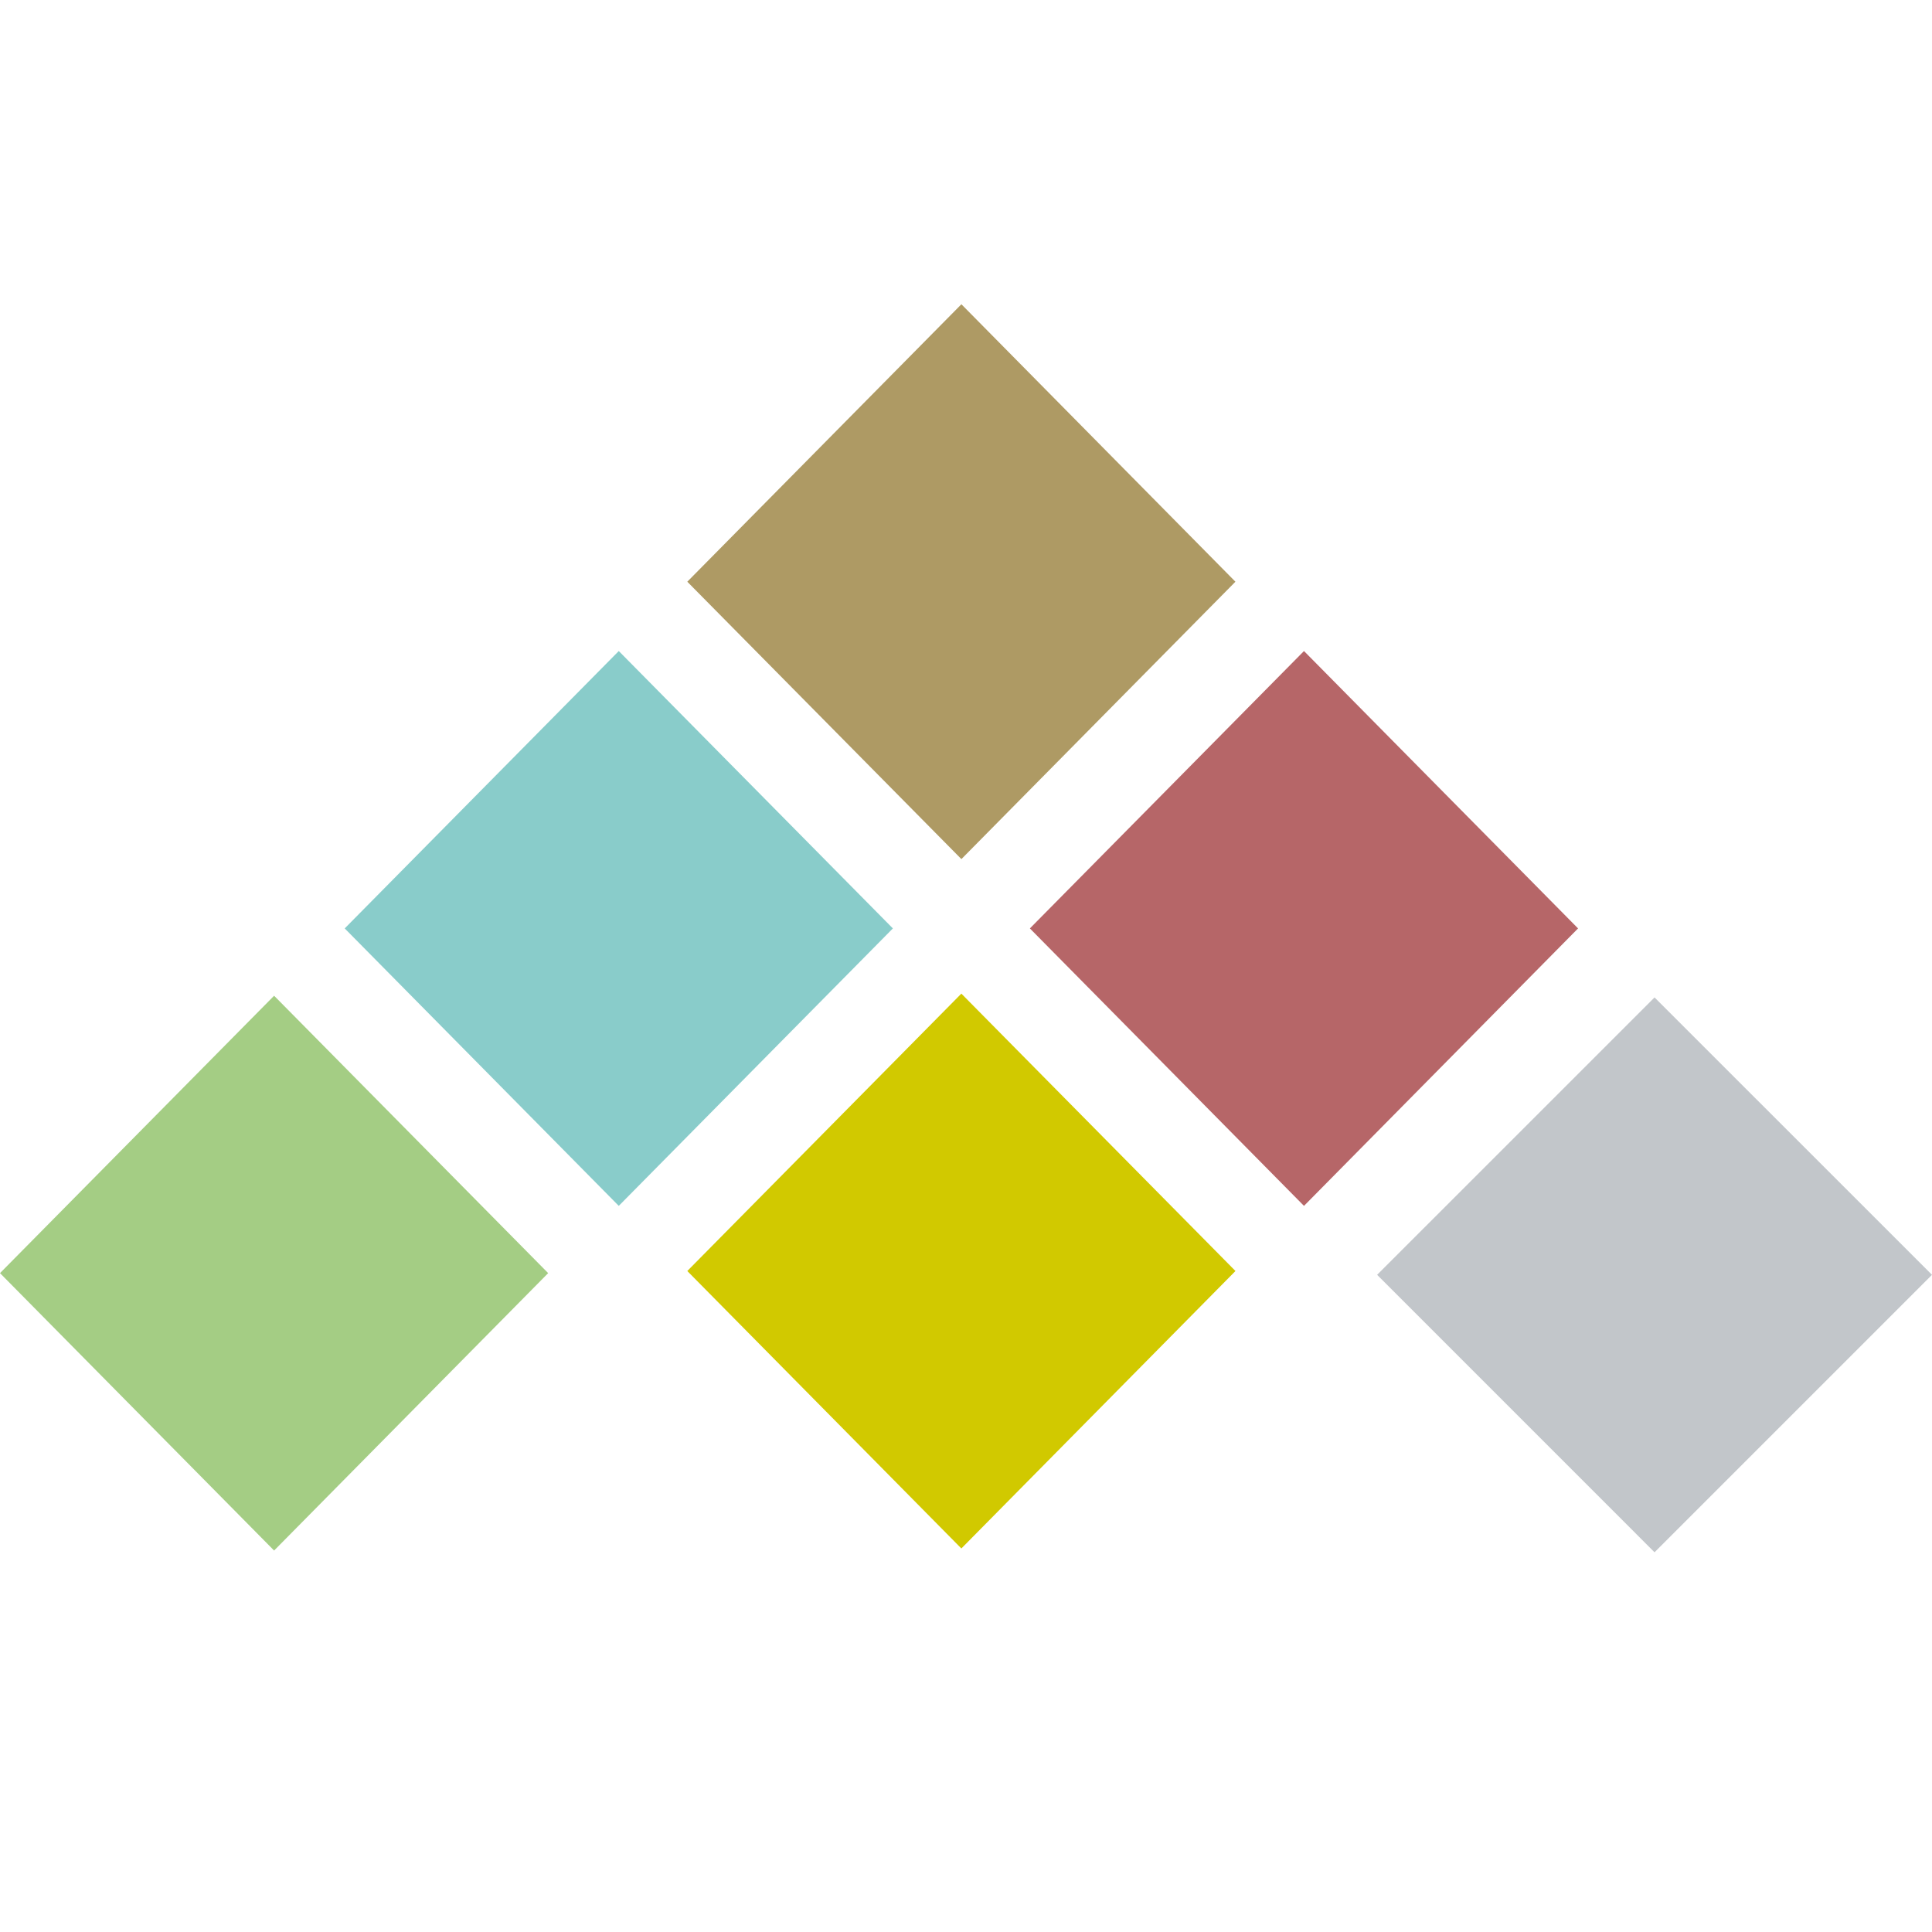 <?xml version="1.0" encoding="utf-8"?>
<svg version="1.1" xmlns="http://www.w3.org/2000/svg" xmlns:xlink="http://www.w3.org/1999/xlink" viewBox="0 0 512 512">
<style type="text/css">
	.st0{fill:#B66668;}
	.st1{fill:#D1C900;}
	.st2{fill:#AE9A64;}
	.st3{fill:#89CCCA;}
	.st4{fill:#A4CD84;}
	.st5{fill:#C2C6CA;}
</style>
	<polygon class="st0" points="345.57,319.57 272.93,246.04 345.57,172.53 418.2,246.04"/>
	<polygon class="st1" points="254.77,410.36 182.14,336.83 254.77,263.32 327.41,336.83"/>
	<polygon class="st2" points="254.78,80.63 182.14,154.16 254.78,227.67 327.4,154.16"/>
	<polygon class="st3" points="163.98,319.57 91.35,246.04 163.98,172.53 236.62,246.04"/>
	<polygon class="st4" points="72.64,410.91 0,337.39 72.64,263.88 145.27,337.39"/>
	<polygon class="st5" points="438.47,411.37 364.95,337.84 438.47,264.33 512,337.84"/>
</svg>